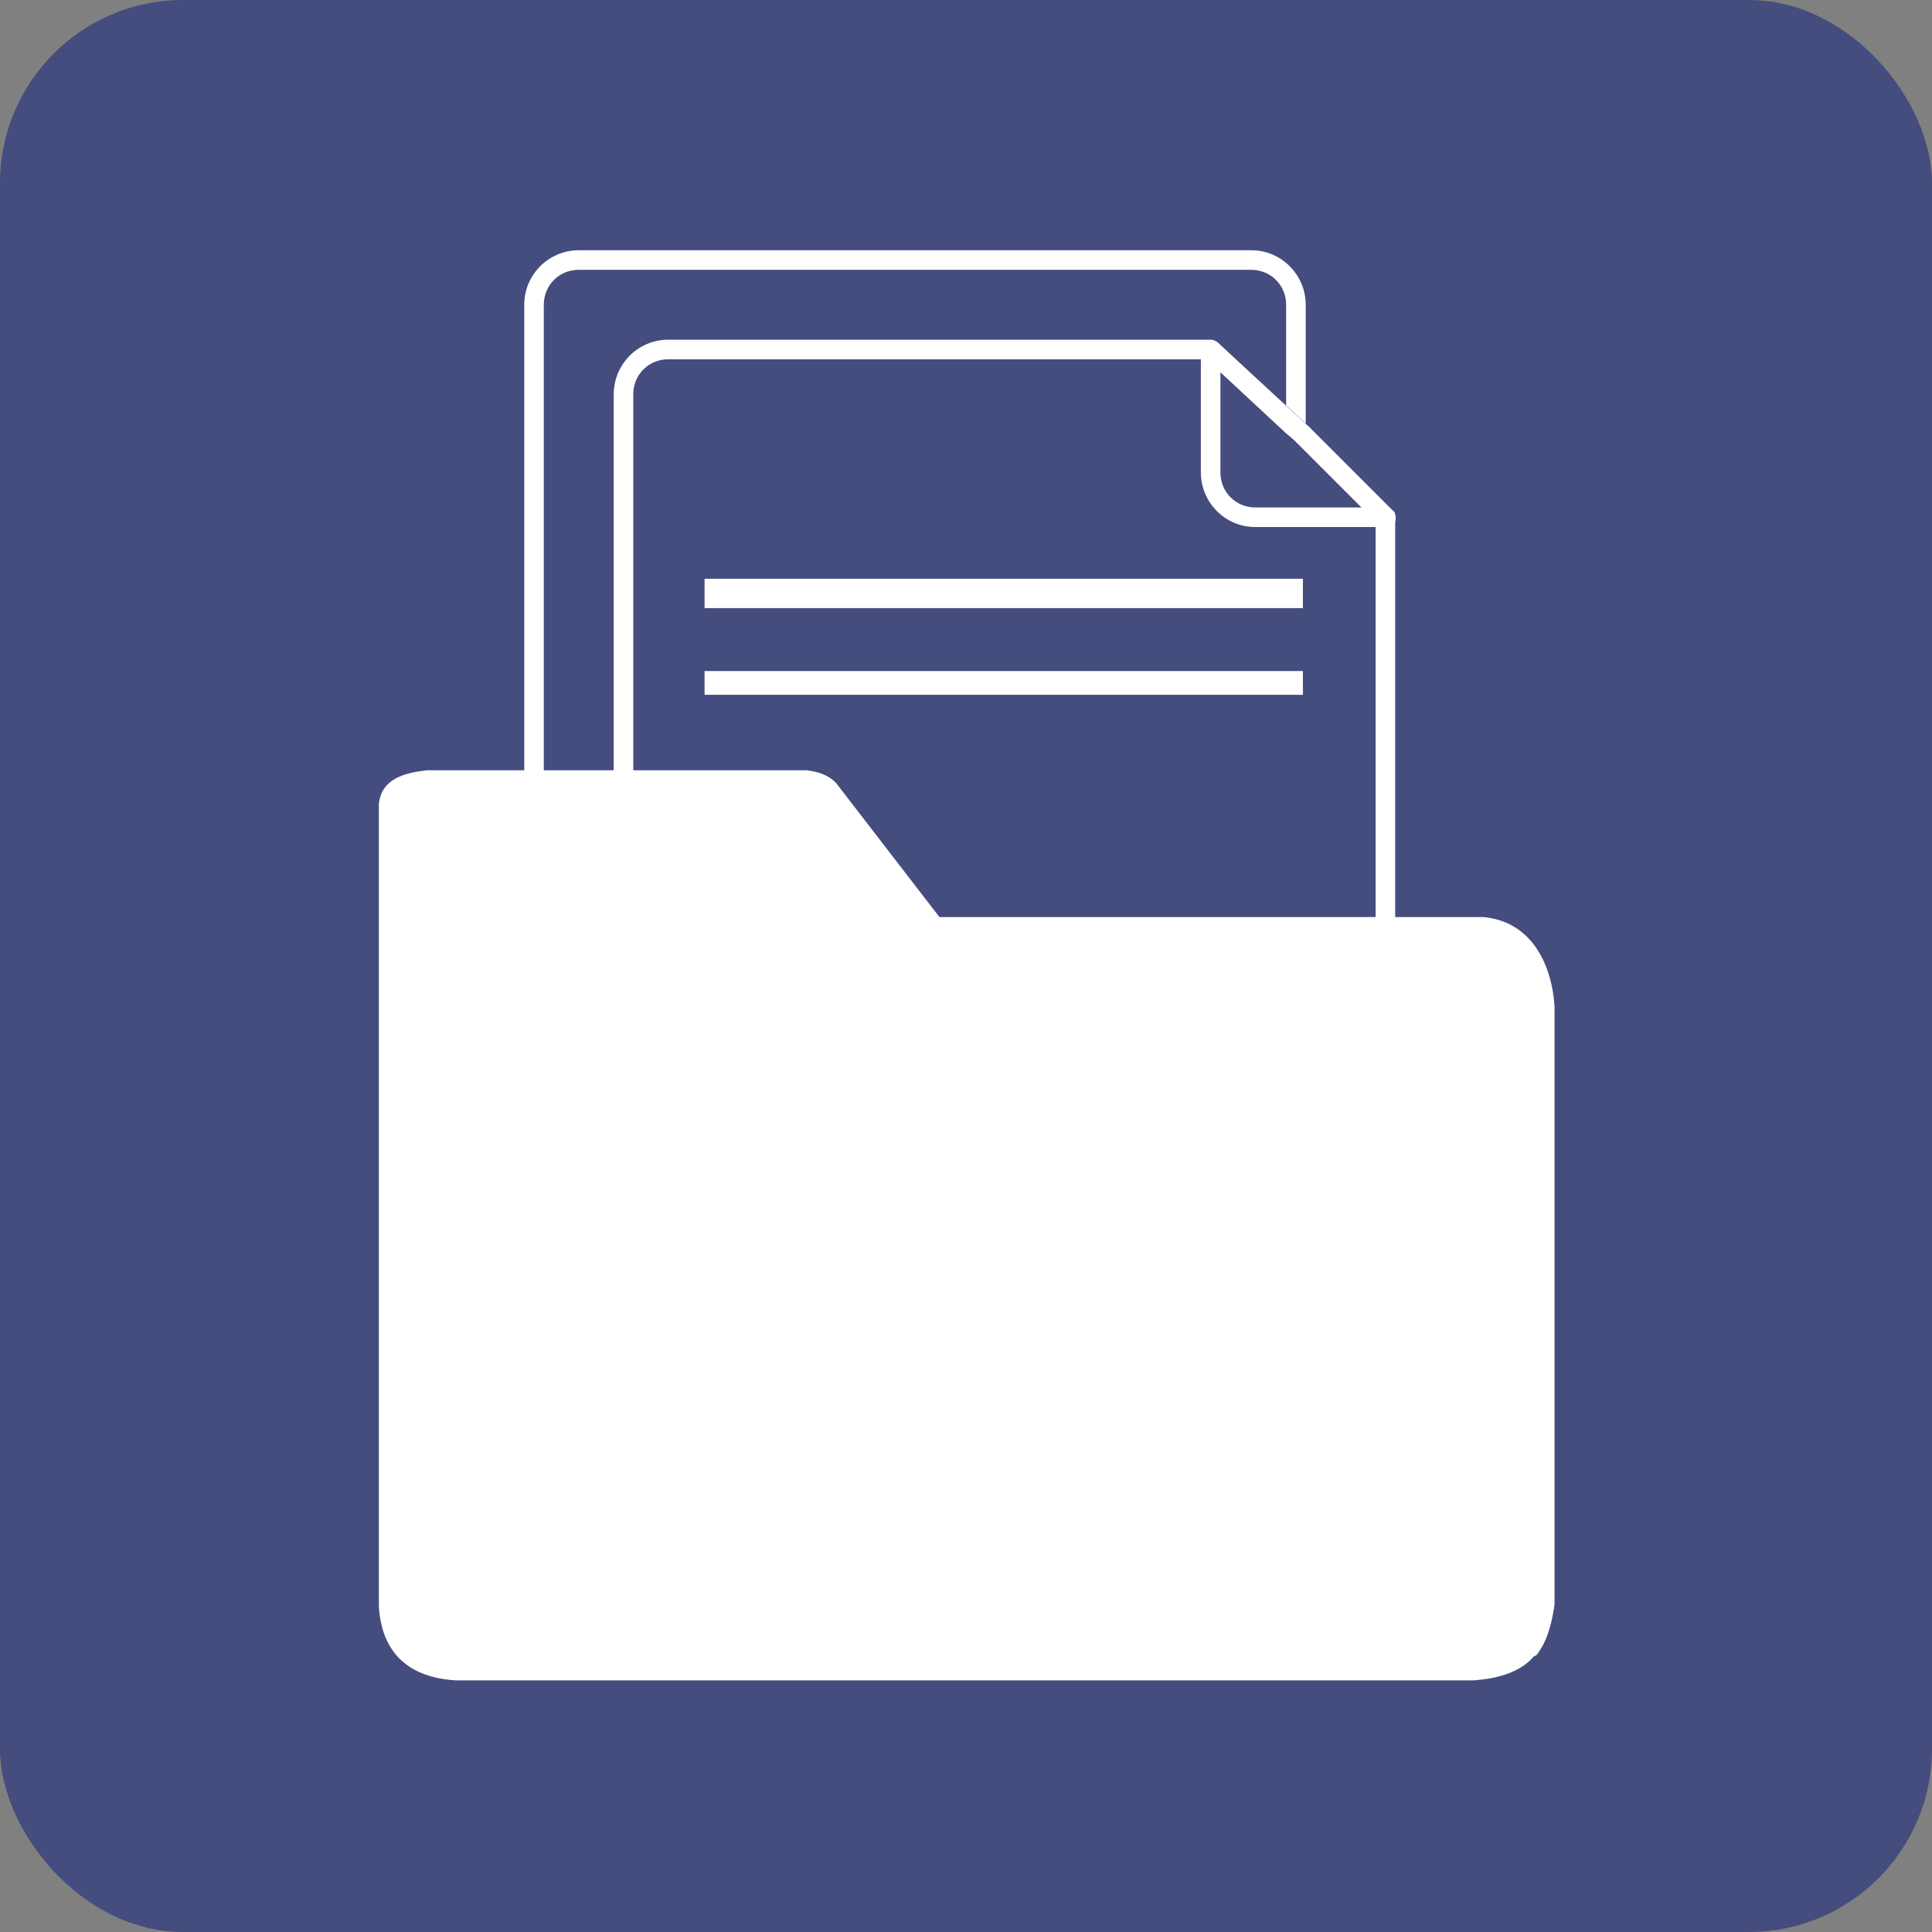 <?xml version="1.0" encoding="UTF-8"?>
<svg id="Layer_1" xmlns="http://www.w3.org/2000/svg" version="1.1" viewBox="0 0 138.2 138.2">
  <rect x="0" y="0" width="138.2" height="138.2" fill="#808080" stroke="none"/>
  <!-- Generator: Adobe Illustrator 29.3.1, SVG Export Plug-In . SVG Version: 2.1.0 Build 151)  -->
  <defs>
    <style>
      .st0 {
        fill: #fff;
      }

      .st1 {
        fill: #454c7e;
      }
    </style>
  </defs>
  <rect class="st1" width="138.2" height="138.2" rx="13.1" ry="13.1"/>
  <g>
    <g>
      <path class="st0" d="M93.4,21.8v8.5l-1.4-1.3v-7.2c0-1.4-1.1-2.5-2.5-2.5h-48.1c-1.4,0-2.5,1.1-2.5,2.5v59.9c0,1.4,1.1,2.5,2.5,2.5h2.5v1.4h-2.5c-2.2,0-3.9-1.8-3.9-3.9V21.8c0-2.2,1.8-3.9,3.9-3.9h48.1c2.2,0,3.9,1.8,3.9,3.9Z"/>
      <path class="st0" d="M99.6,36.5l-6-6h-.2c0-.1-1.4-1.4-1.4-1.4l-4.9-4.6c-.1-.1-.3-.2-.5-.2h-38.8c-2.2,0-3.9,1.8-3.9,3.9v59.9c0,2.2,1.8,3.9,3.9,3.9h48.1c2.2,0,3.9-1.8,3.9-3.9v-51.1c0-.2,0-.4-.2-.5h0ZM98.4,88.1c0,1.4-1.1,2.5-2.5,2.5h-48.1c-1.4,0-2.5-1.1-2.5-2.5V28.2c0-1.4,1.1-2.5,2.5-2.5h38.5l5.7,5.3.6.5.8.8,5,5v50.8h0Z"/>
      <path class="st0" d="M99.1,37.7h-9.3c-2.2,0-3.9-1.8-3.9-3.9v-8.8c0-.3.2-.5.4-.6s.5,0,.8.1l6.5,6,6,6c.2.2.3.5.2.8-.1.3-.4.4-.6.4h0ZM87.3,26.6v7.2c0,1.4,1.1,2.5,2.5,2.5h7.6l-4.8-4.8-5.3-4.9h0Z"/>
      <rect class="st0" x="50.4" y="41.4" width="42.8" height="2.1"/>
      <rect class="st0" x="50.4" y="48" width="42.8" height="1.7"/>
    </g>
    <path class="st0" d="M109.7,118.5c-1,1.2-2.8,1.6-4.3,1.7H32.6c-3.3-.2-5.3-1.9-5.5-5.3v-57.4c.2-1.8,1.8-2.2,3.4-2.4h27.2c.8.1,1.5.3,2.1.9l7.4,9.6h38.9c3.4.3,4.9,3.3,5.1,6.4v42.8c-.2,1.3-.5,2.6-1.3,3.6h0Z"/>
  </g>
</svg>